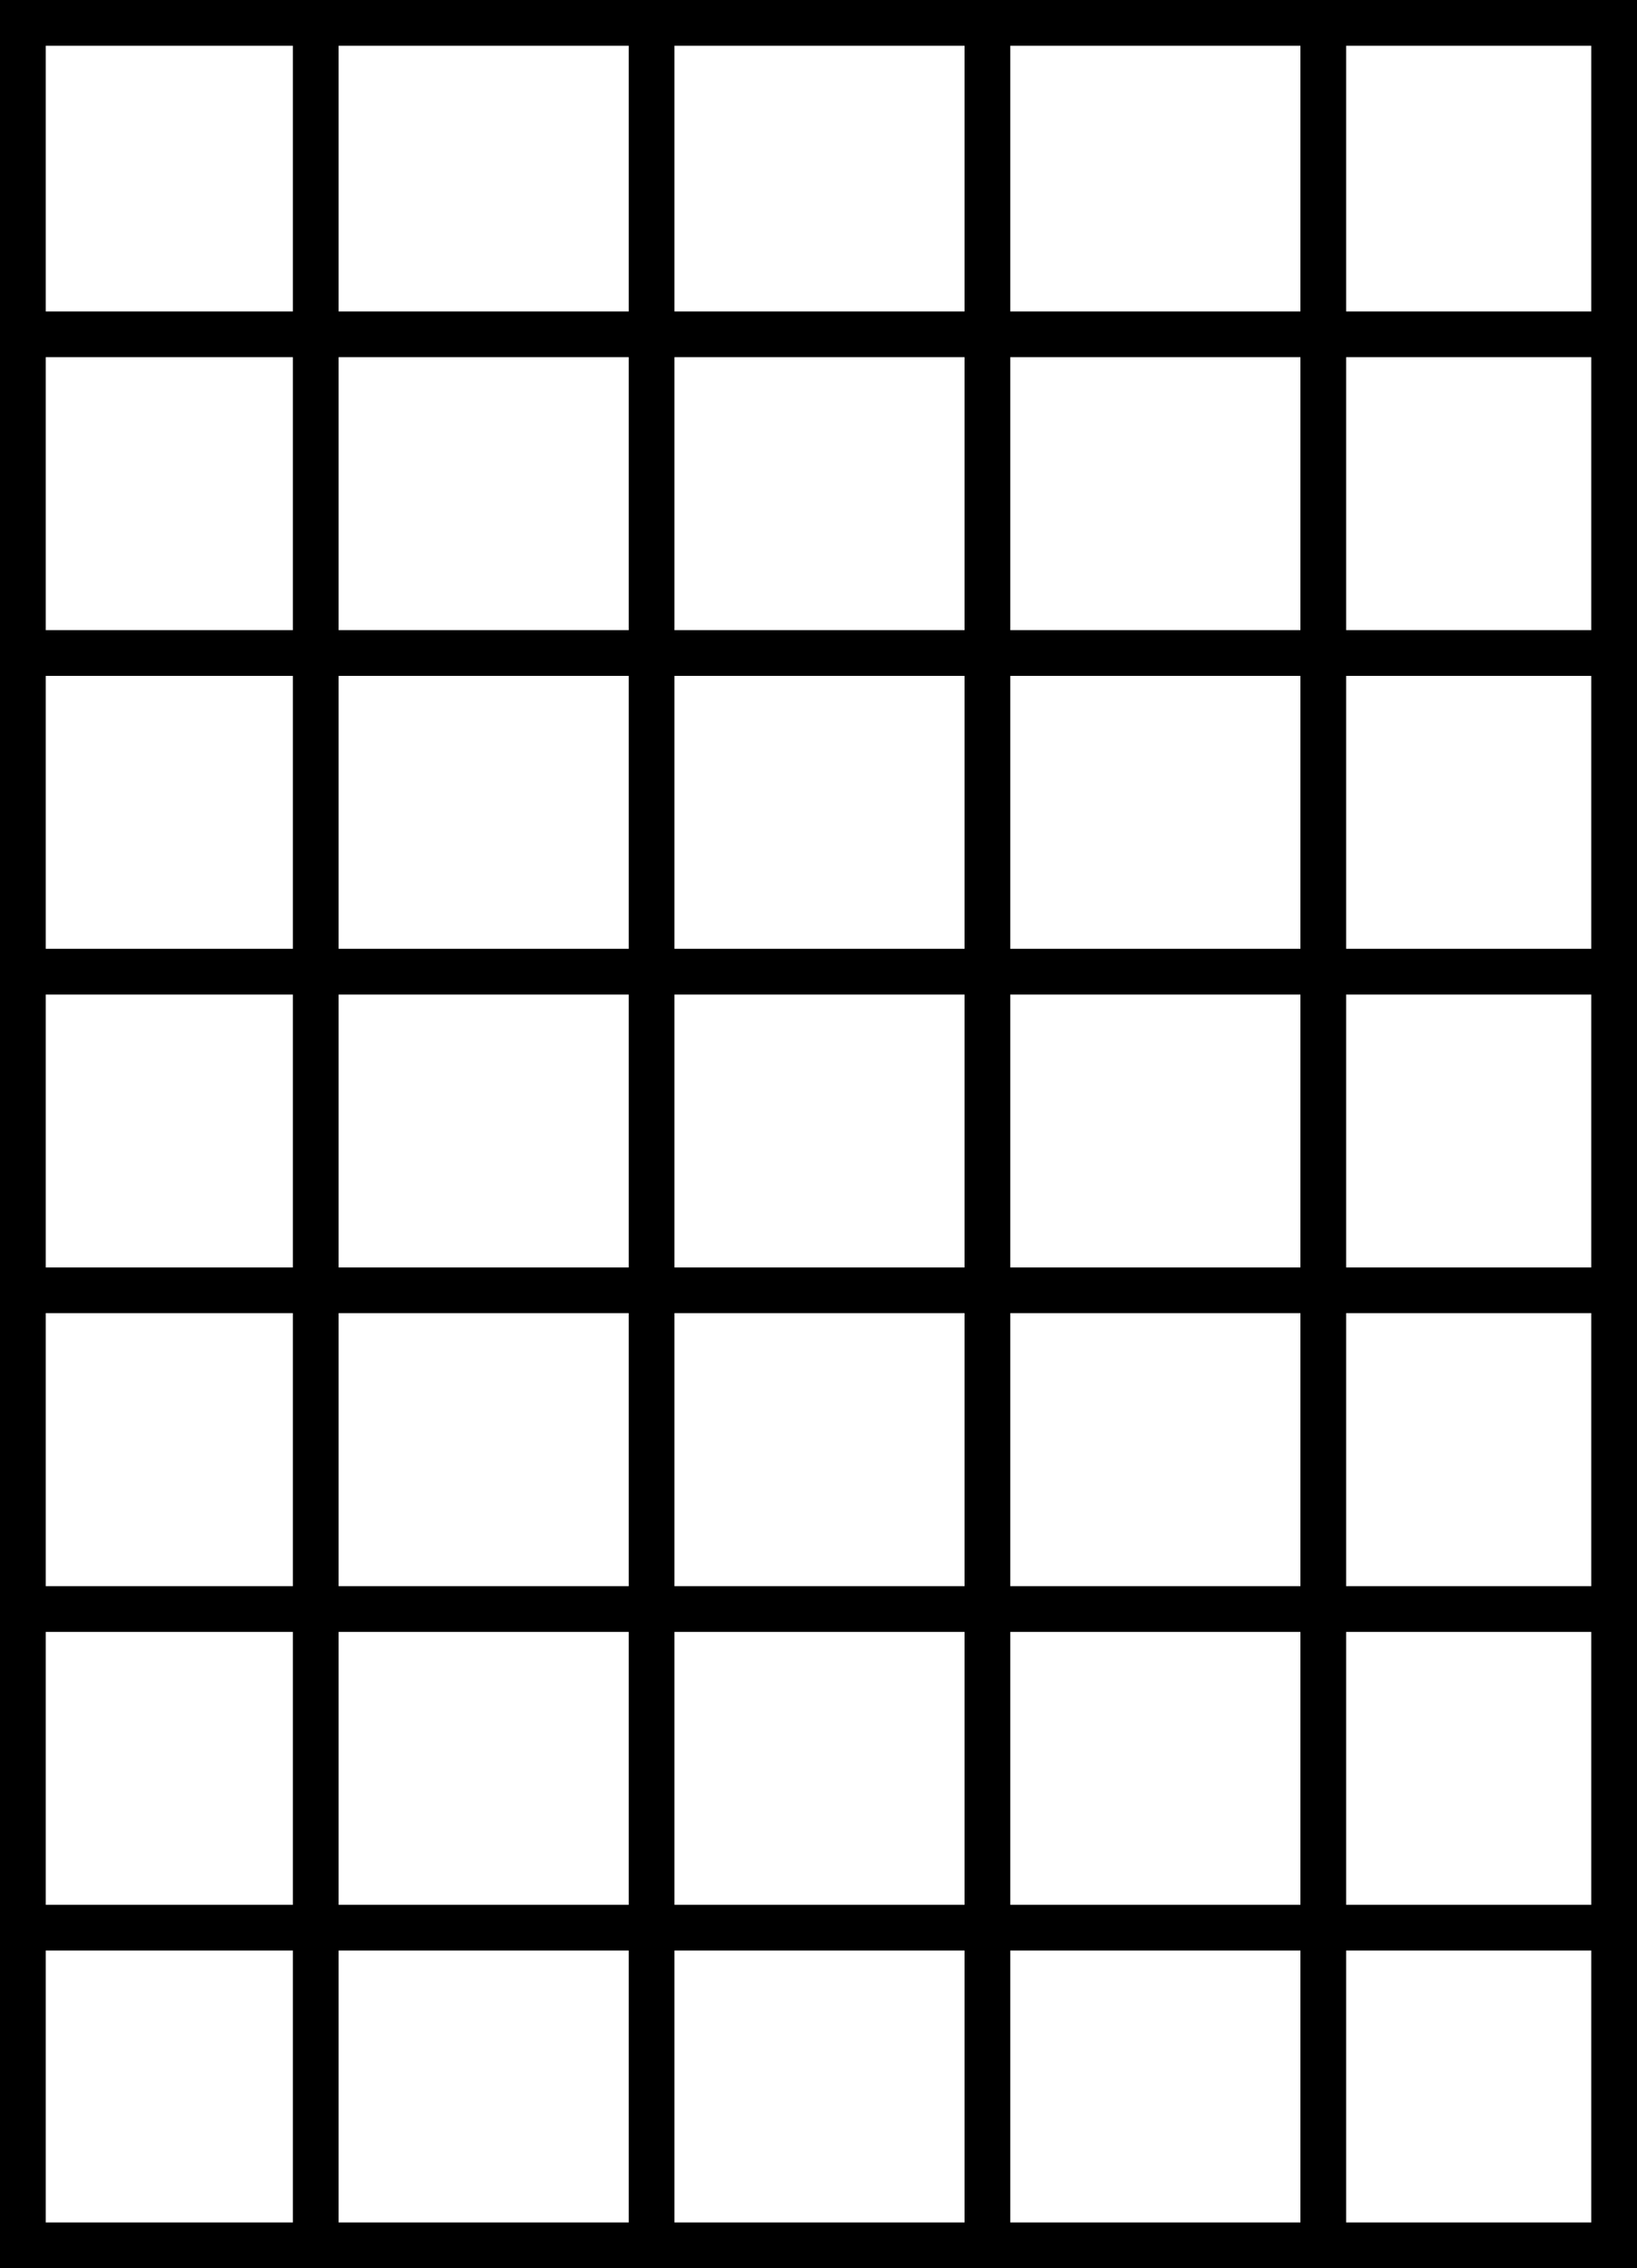 <?xml version="1.0" encoding="UTF-8"?><svg id="Layer_1" xmlns="http://www.w3.org/2000/svg" xmlns:xlink="http://www.w3.org/1999/xlink" viewBox="0 0 202.66 280.75"><defs><style>.cls-1{clip-path:url(#clippath);}.cls-2{stroke-width:0px;}.cls-2,.cls-3{fill:none;}.cls-4{clip-path:url(#clippath-1);}.cls-5{clip-path:url(#clippath-4);}.cls-6{clip-path:url(#clippath-3);}.cls-7{clip-path:url(#clippath-2);}.cls-8{clip-path:url(#clippath-7);}.cls-9{clip-path:url(#clippath-8);}.cls-10{clip-path:url(#clippath-6);}.cls-11{clip-path:url(#clippath-5);}.cls-12{clip-path:url(#clippath-9);}.cls-13{clip-path:url(#clippath-10);}.cls-3{stroke:#000;stroke-width:5.66px;}</style><clipPath id="clippath"><rect class="cls-2" width="202.66" height="280.75"/></clipPath><clipPath id="clippath-1"><rect class="cls-2" width="202.66" height="280.75"/></clipPath><clipPath id="clippath-2"><rect class="cls-2" width="202.66" height="280.75"/></clipPath><clipPath id="clippath-3"><rect class="cls-2" width="202.66" height="280.75"/></clipPath><clipPath id="clippath-4"><rect class="cls-2" width="202.66" height="280.75"/></clipPath><clipPath id="clippath-5"><rect class="cls-2" width="202.66" height="280.75"/></clipPath><clipPath id="clippath-6"><rect class="cls-2" width="202.66" height="280.75"/></clipPath><clipPath id="clippath-7"><rect class="cls-2" width="202.66" height="280.75"/></clipPath><clipPath id="clippath-8"><rect class="cls-2" width="202.66" height="280.75"/></clipPath><clipPath id="clippath-9"><rect class="cls-2" width="202.66" height="280.75"/></clipPath><clipPath id="clippath-10"><rect class="cls-2" width="202.66" height="280.75"/></clipPath></defs><g class="cls-1"><rect class="cls-3" x="2.83" y="2.83" width="197" height="275.09"/></g><g class="cls-4"><line class="cls-3" x1="39.09" y1="3.32" x2="39.09" y2="278.3"/></g><g class="cls-7"><line class="cls-3" x1="80.67" y1="3.32" x2="80.67" y2="278.3"/></g><g class="cls-6"><line class="cls-3" x1="122.24" y1="3.32" x2="122.24" y2="278.3"/></g><g class="cls-5"><line class="cls-3" x1="163.82" y1="3.32" x2="163.82" y2="278.3"/></g><g class="cls-11"><line class="cls-3" x1="201.66" y1="80.83" x2="3.32" y2="80.83"/></g><g class="cls-10"><line class="cls-3" x1="201.66" y1="41.38" x2="3.32" y2="41.38"/></g><g class="cls-8"><line class="cls-3" x1="201.66" y1="120.27" x2="3.32" y2="120.27"/></g><g class="cls-9"><line class="cls-3" x1="201.66" y1="159.71" x2="3.32" y2="159.71"/></g><g class="cls-12"><line class="cls-3" x1="201.66" y1="199.16" x2="3.32" y2="199.16"/></g><g class="cls-13"><line class="cls-3" x1="201.66" y1="238.6" x2="3.32" y2="238.6"/></g></svg>